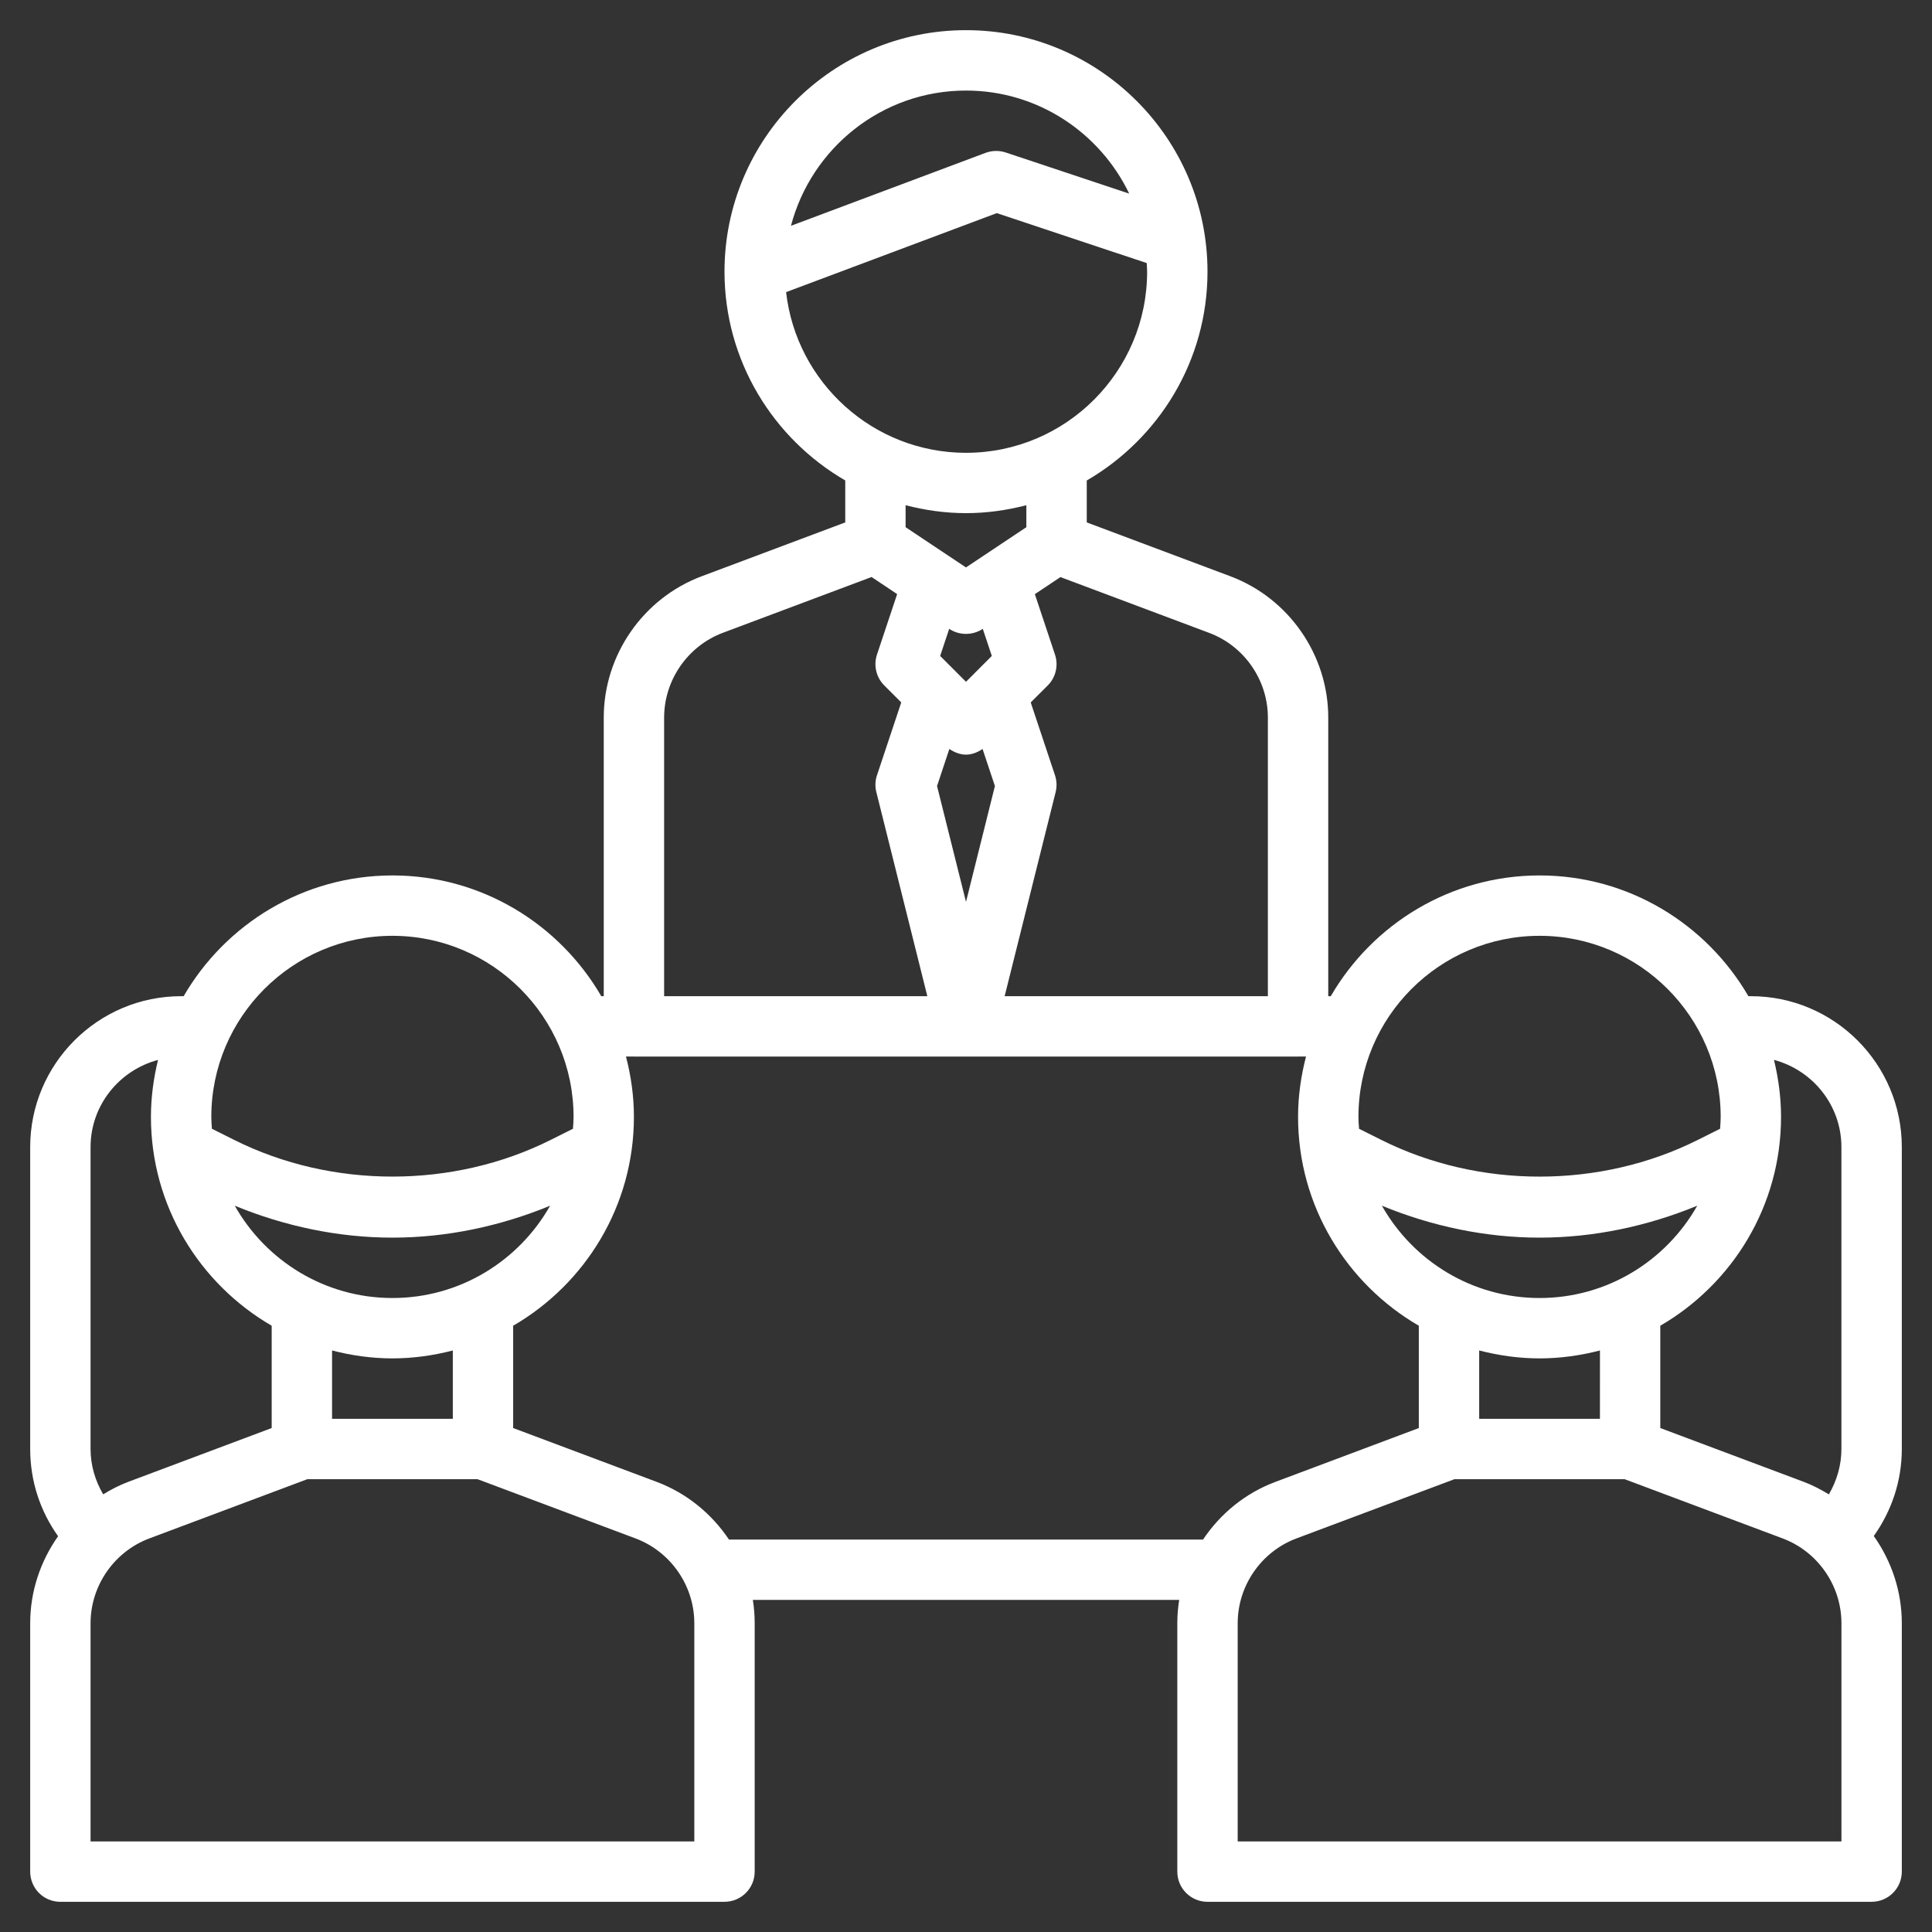 <svg width="80" height="80" viewBox="0 0 80 80" fill="none" xmlns="http://www.w3.org/2000/svg">
<rect x="0" y="0" width="80" height="80" fill="#333333" stroke="none"/>
<path d="M1.25 77.5C1.25 77.832 1.381 78.15 1.615 78.385C1.849 78.62 2.167 78.75 2.5 78.75L30 78.749C30.69 78.749 31.25 78.19 31.25 77.499V67.213C31.25 66.887 31.224 66.565 31.174 66.249H48.828C48.776 66.565 48.75 66.887 48.75 67.213V77.5C48.75 77.831 48.881 78.15 49.115 78.383C49.349 78.617 49.667 78.75 50 78.75L77.5 78.749C78.19 78.749 78.75 78.19 78.75 77.499V67.213C78.75 65.895 78.324 64.64 77.589 63.603C78.335 62.555 78.75 61.312 78.75 59.998V47.5C78.75 44.053 75.946 41.25 72.5 41.25H72.397C70.665 38.266 67.442 36.25 63.751 36.25C60.059 36.25 56.836 38.266 55.104 41.25H55V29.713C55 27.123 53.37 24.771 50.944 23.861L45 21.632V19.896C47.984 18.163 50 14.941 50 11.248C50 5.734 45.515 1.249 40 1.249C34.485 1.249 30 5.734 30 11.248C30 14.94 32.016 18.162 35 19.895V21.632L29.055 23.862C26.63 24.771 25 27.123 25 29.713V41.25H24.898C23.165 38.266 19.942 36.25 16.251 36.25C12.559 36.25 9.336 38.266 7.604 41.25H7.5C4.054 41.25 1.25 44.053 1.25 47.5V60C1.25 61.319 1.659 62.565 2.406 63.612C1.674 64.646 1.25 65.898 1.25 67.213V77.5ZM28.75 76.25H3.75V67.215C3.75 65.66 4.728 64.249 6.183 63.703L12.726 61.25H19.773L26.316 63.703C27.771 64.249 28.75 65.66 28.75 67.213V76.25ZM16.25 53.748C13.451 53.748 11.009 52.205 9.721 49.926C11.789 50.777 14.015 51.248 16.25 51.248C18.485 51.248 20.711 50.777 22.779 49.926C21.49 52.205 19.049 53.748 16.25 53.748ZM16.25 56.248C17.114 56.248 17.949 56.127 18.75 55.92V58.75H13.75V55.92C14.55 56.127 15.385 56.248 16.25 56.248ZM30.185 63.75C29.471 62.684 28.441 61.831 27.194 61.362L21.249 59.132V54.896C24.233 53.163 26.249 49.941 26.249 46.248C26.249 45.383 26.128 44.548 25.92 43.748H26.242C26.245 43.748 26.247 43.75 26.25 43.75H53.75C53.752 43.75 53.754 43.748 53.756 43.748H54.08C53.871 44.55 53.75 45.385 53.75 46.25C53.75 49.941 55.766 53.163 58.75 54.896V59.133L52.805 61.364C51.557 61.831 50.528 62.684 49.814 63.751L30.185 63.75ZM66.25 58.75H61.25V55.92C62.051 56.127 62.886 56.248 63.751 56.248C64.615 56.248 65.45 56.127 66.251 55.92L66.25 58.75ZM63.75 53.748C60.951 53.748 58.509 52.205 57.221 49.926C59.289 50.777 61.515 51.248 63.75 51.248C65.985 51.248 68.211 50.777 70.279 49.926C68.99 52.205 66.549 53.748 63.75 53.748ZM76.25 76.25H51.25V67.215C51.25 65.66 52.227 64.249 53.682 63.703L60.226 61.25H67.272L73.816 63.703C75.271 64.249 76.25 65.66 76.25 67.213V76.25ZM76.249 47.5V60C76.249 60.673 76.059 61.313 75.729 61.879C75.401 61.68 75.061 61.5 74.694 61.362L68.749 59.132V54.896C71.733 53.163 73.749 49.941 73.749 46.248C73.749 45.434 73.64 44.646 73.456 43.887C75.059 44.315 76.249 45.765 76.249 47.5ZM63.75 38.75C67.885 38.75 71.25 42.114 71.25 46.25C71.25 46.415 71.236 46.577 71.225 46.74L70.295 47.205C66.255 49.226 61.249 49.227 57.205 47.205L56.275 46.74C56.264 46.576 56.25 46.415 56.25 46.25C56.25 42.114 59.614 38.75 63.75 38.75ZM52.5 29.713V41.25H41.6L43.711 32.802C43.769 32.571 43.76 32.33 43.685 32.103L42.68 29.087L43.384 28.384C43.719 28.049 43.835 27.553 43.685 27.105L42.851 24.602L43.911 23.896L50.066 26.205C51.521 26.748 52.5 28.16 52.5 29.713ZM39.306 26.04C39.516 26.18 39.758 26.248 40 26.248C40.241 26.248 40.484 26.178 40.694 26.04L40.695 26.038L41.069 27.161L40 28.231L38.93 27.161L39.304 26.037L39.306 26.04ZM39.311 31.014C39.521 31.155 39.755 31.248 39.999 31.248C40.242 31.248 40.475 31.155 40.686 31.014L41.197 32.548L40 37.345L38.801 32.548L39.311 31.014ZM40 3.75C42.977 3.75 45.546 5.497 46.758 8.017L41.645 6.314C41.377 6.225 41.081 6.229 40.811 6.329L32.752 9.35C33.597 6.132 36.521 3.75 40 3.75ZM32.551 12.096L41.275 8.825L47.483 10.893C47.487 11.012 47.5 11.129 47.5 11.25C47.5 15.385 44.136 18.75 40 18.75C36.151 18.748 32.974 15.834 32.551 12.096ZM40 21.248C40.864 21.248 41.699 21.127 42.499 20.92V21.83L39.999 23.496L37.499 21.83V20.92C38.3 21.127 39.135 21.248 40 21.248ZM27.5 29.715C27.5 28.16 28.479 26.748 29.934 26.202L36.09 23.893L37.149 24.6L36.314 27.104C36.164 27.552 36.281 28.047 36.615 28.382L37.319 29.086L36.314 32.102C36.237 32.327 36.229 32.57 36.288 32.801L38.399 41.25H27.5V29.715ZM16.25 38.75C20.385 38.75 23.75 42.114 23.75 46.25C23.75 46.415 23.736 46.577 23.725 46.74L22.795 47.205C18.753 49.225 13.746 49.225 9.705 47.205L8.775 46.74C8.764 46.576 8.75 46.415 8.75 46.25C8.75 42.114 12.114 38.75 16.25 38.75ZM3.75 47.5C3.75 45.765 4.941 44.315 6.544 43.889C6.359 44.647 6.25 45.435 6.25 46.25C6.25 49.941 8.266 53.163 11.25 54.896V59.132L5.305 61.362C4.939 61.5 4.599 61.678 4.272 61.877C3.941 61.312 3.75 60.675 3.75 60V47.5Z" fill="white"/>
</svg>

